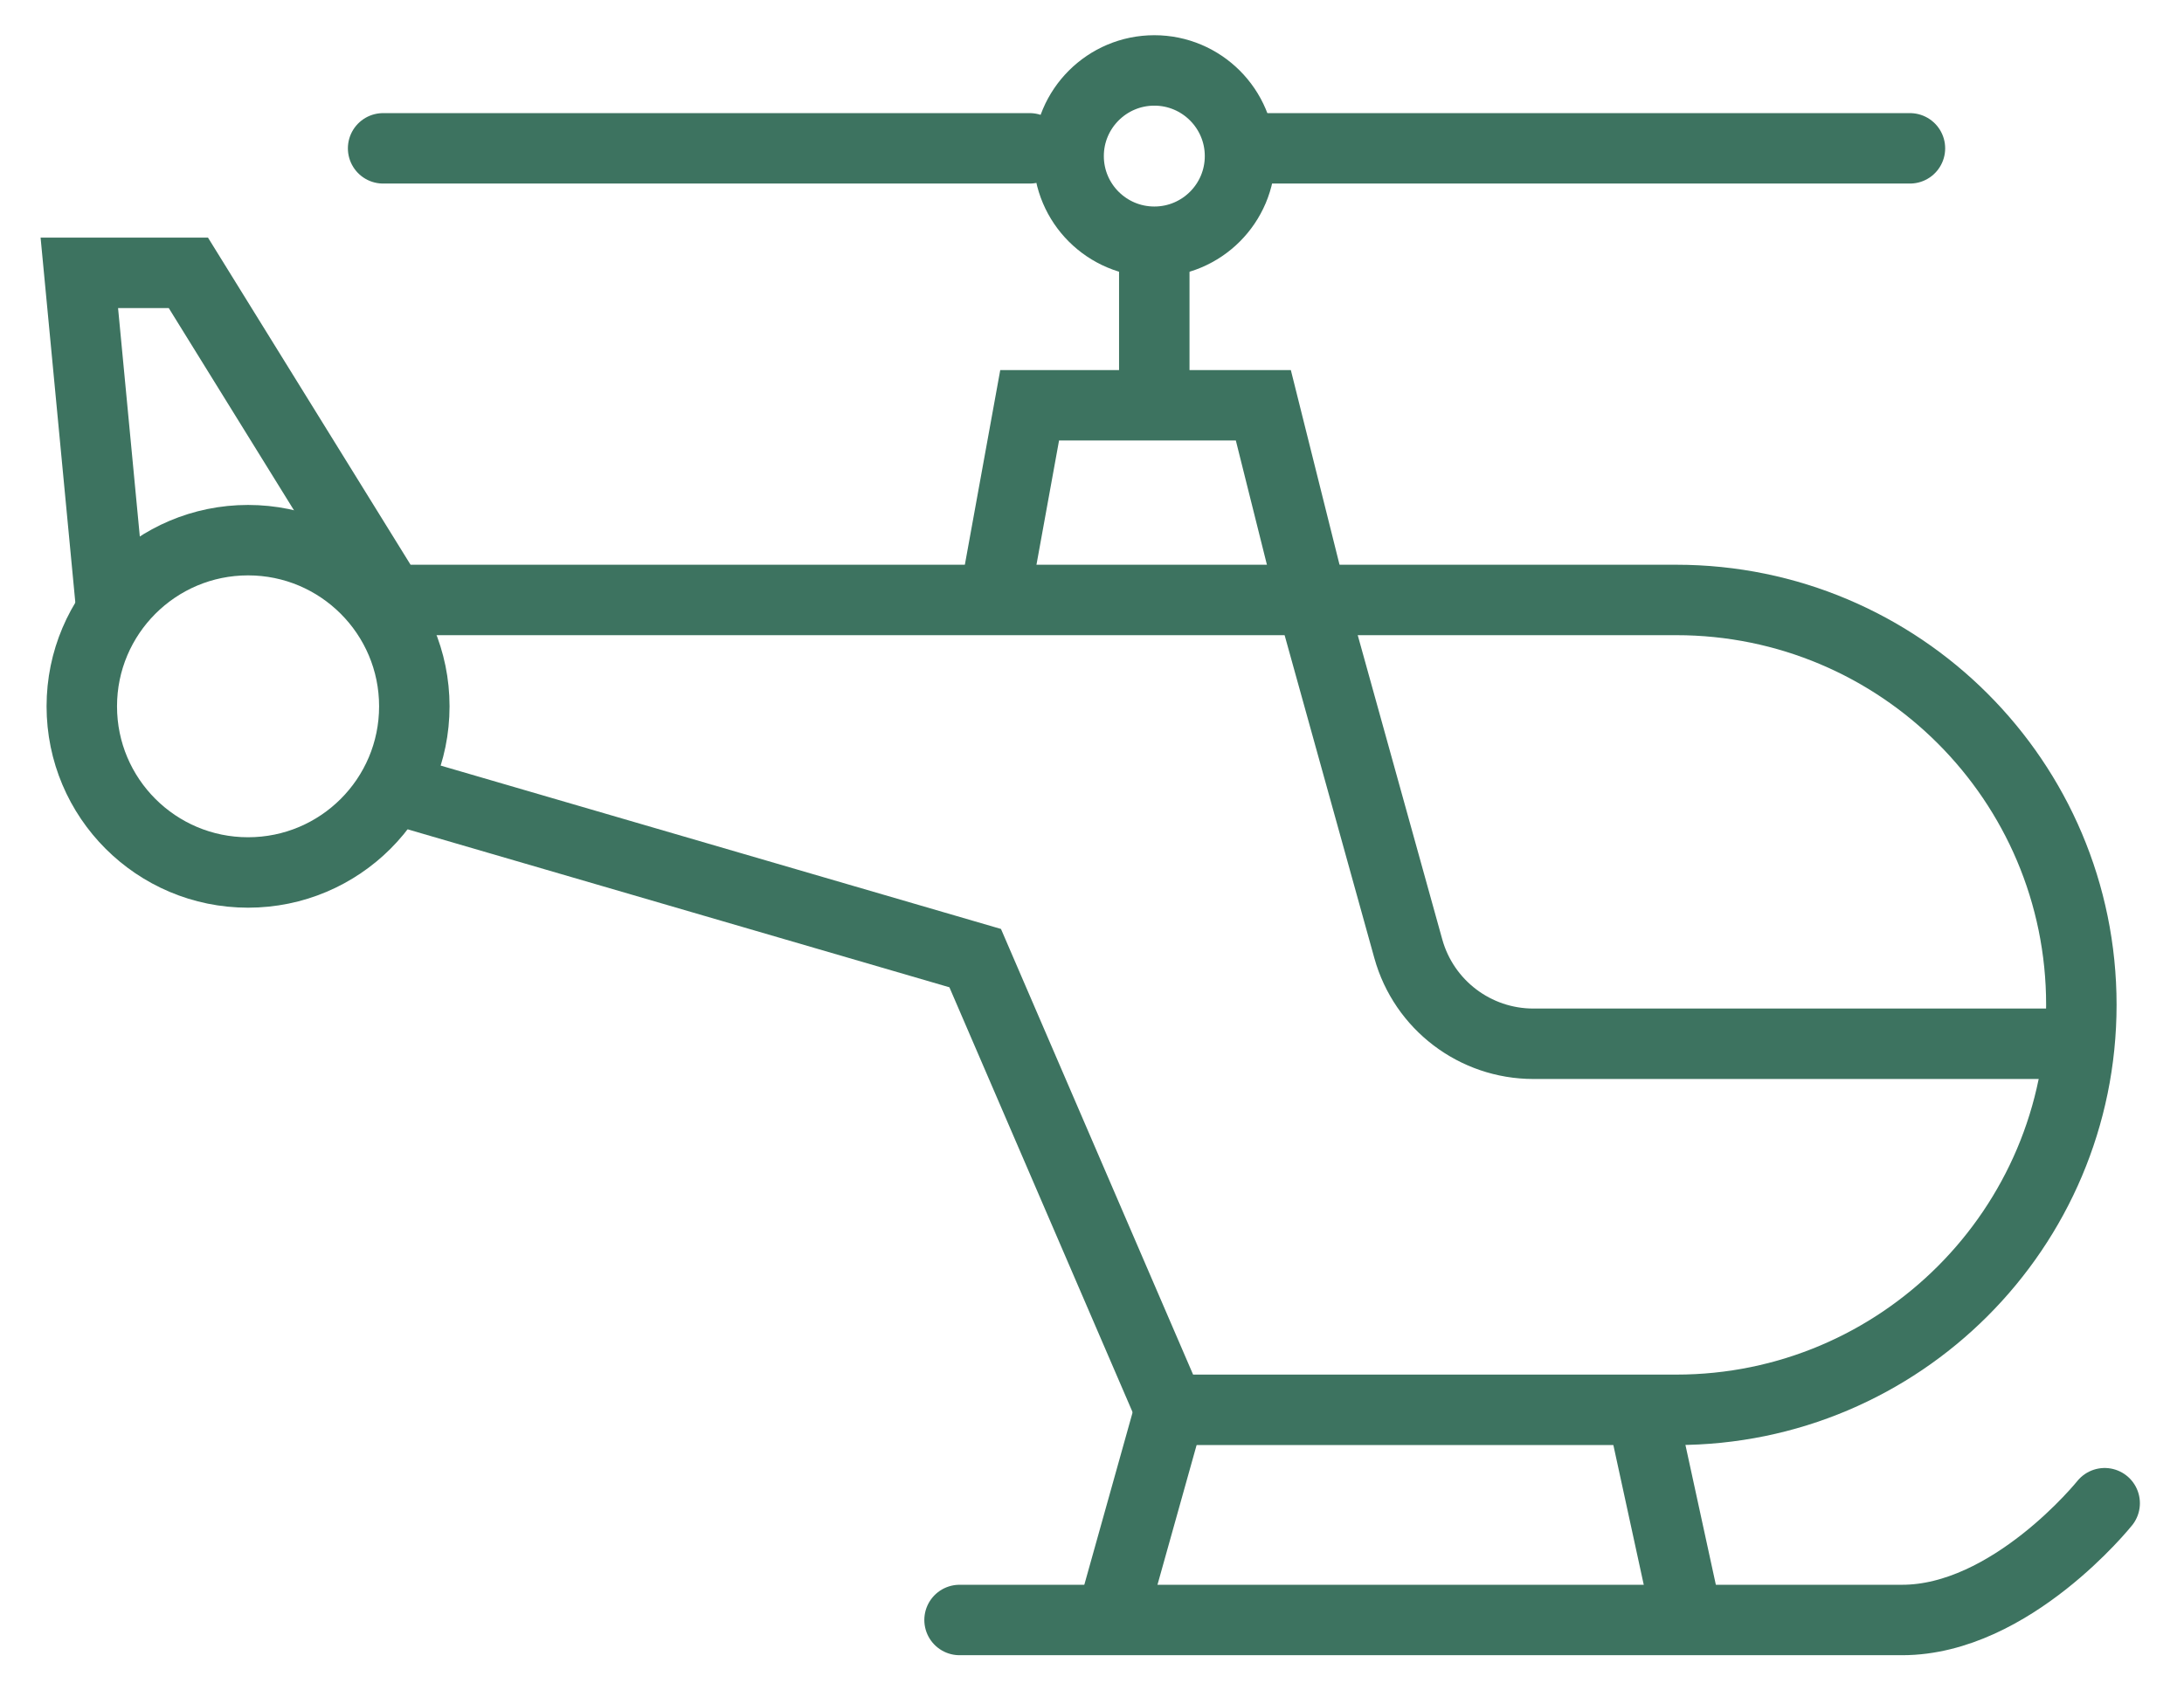 <svg width="31" height="24" viewBox="0 0 31 24" fill="none" xmlns="http://www.w3.org/2000/svg">
<path d="M1.161 10.028C1.161 8.726 2.218 7.669 3.521 7.669C4.824 7.669 5.881 8.726 5.881 10.028C5.881 11.332 4.824 12.387 3.521 12.387C2.218 12.387 1.161 11.332 1.161 10.028Z" stroke="#3D7360" stroke-miterlimit="10" stroke-linecap="round"/>
<path d="M5.88 11.281L13.842 13.603L16.606 20.016H23.793C26.968 20.016 29.543 17.441 29.543 14.266C29.543 11.091 26.968 8.518 23.793 8.518H5.549L2.674 3.874H1.126L1.568 8.518" stroke="#3D7360" stroke-miterlimit="10" stroke-linecap="round"/>
<path d="M16.606 20.015L15.832 22.779" stroke="#3D7360" stroke-miterlimit="10" stroke-linecap="round"/>
<path d="M13.62 23H26.999C28.547 23 29.874 21.342 29.874 21.342" stroke="#3D7360" stroke-miterlimit="10" stroke-linecap="round"/>
<path d="M23.351 20.236L23.904 22.779" stroke="#3D7360" stroke-miterlimit="10" stroke-linecap="round"/>
<path d="M14.173 8.186L14.615 5.754H17.932L18.706 8.849L19.99 13.471C20.212 14.268 20.938 14.819 21.765 14.819H29.321" stroke="#3D7360" stroke-miterlimit="10" stroke-linecap="round"/>
<path d="M5.438 2.106H14.616" stroke="#3D7360" stroke-miterlimit="10" stroke-linecap="round"/>
<path d="M17.933 2.106H27.11" stroke="#3D7360" stroke-miterlimit="10" stroke-linecap="round"/>
<path d="M16.384 5.312V3.765" stroke="#3D7360" stroke-miterlimit="10" stroke-linecap="round"/>
<path d="M15.168 2.216C15.168 1.545 15.713 1 16.385 1C17.056 1 17.601 1.545 17.601 2.216C17.601 2.888 17.056 3.432 16.385 3.432C15.713 3.432 15.168 2.888 15.168 2.216Z" stroke="#3D7360" stroke-miterlimit="10" stroke-linecap="round"/>
</svg>
